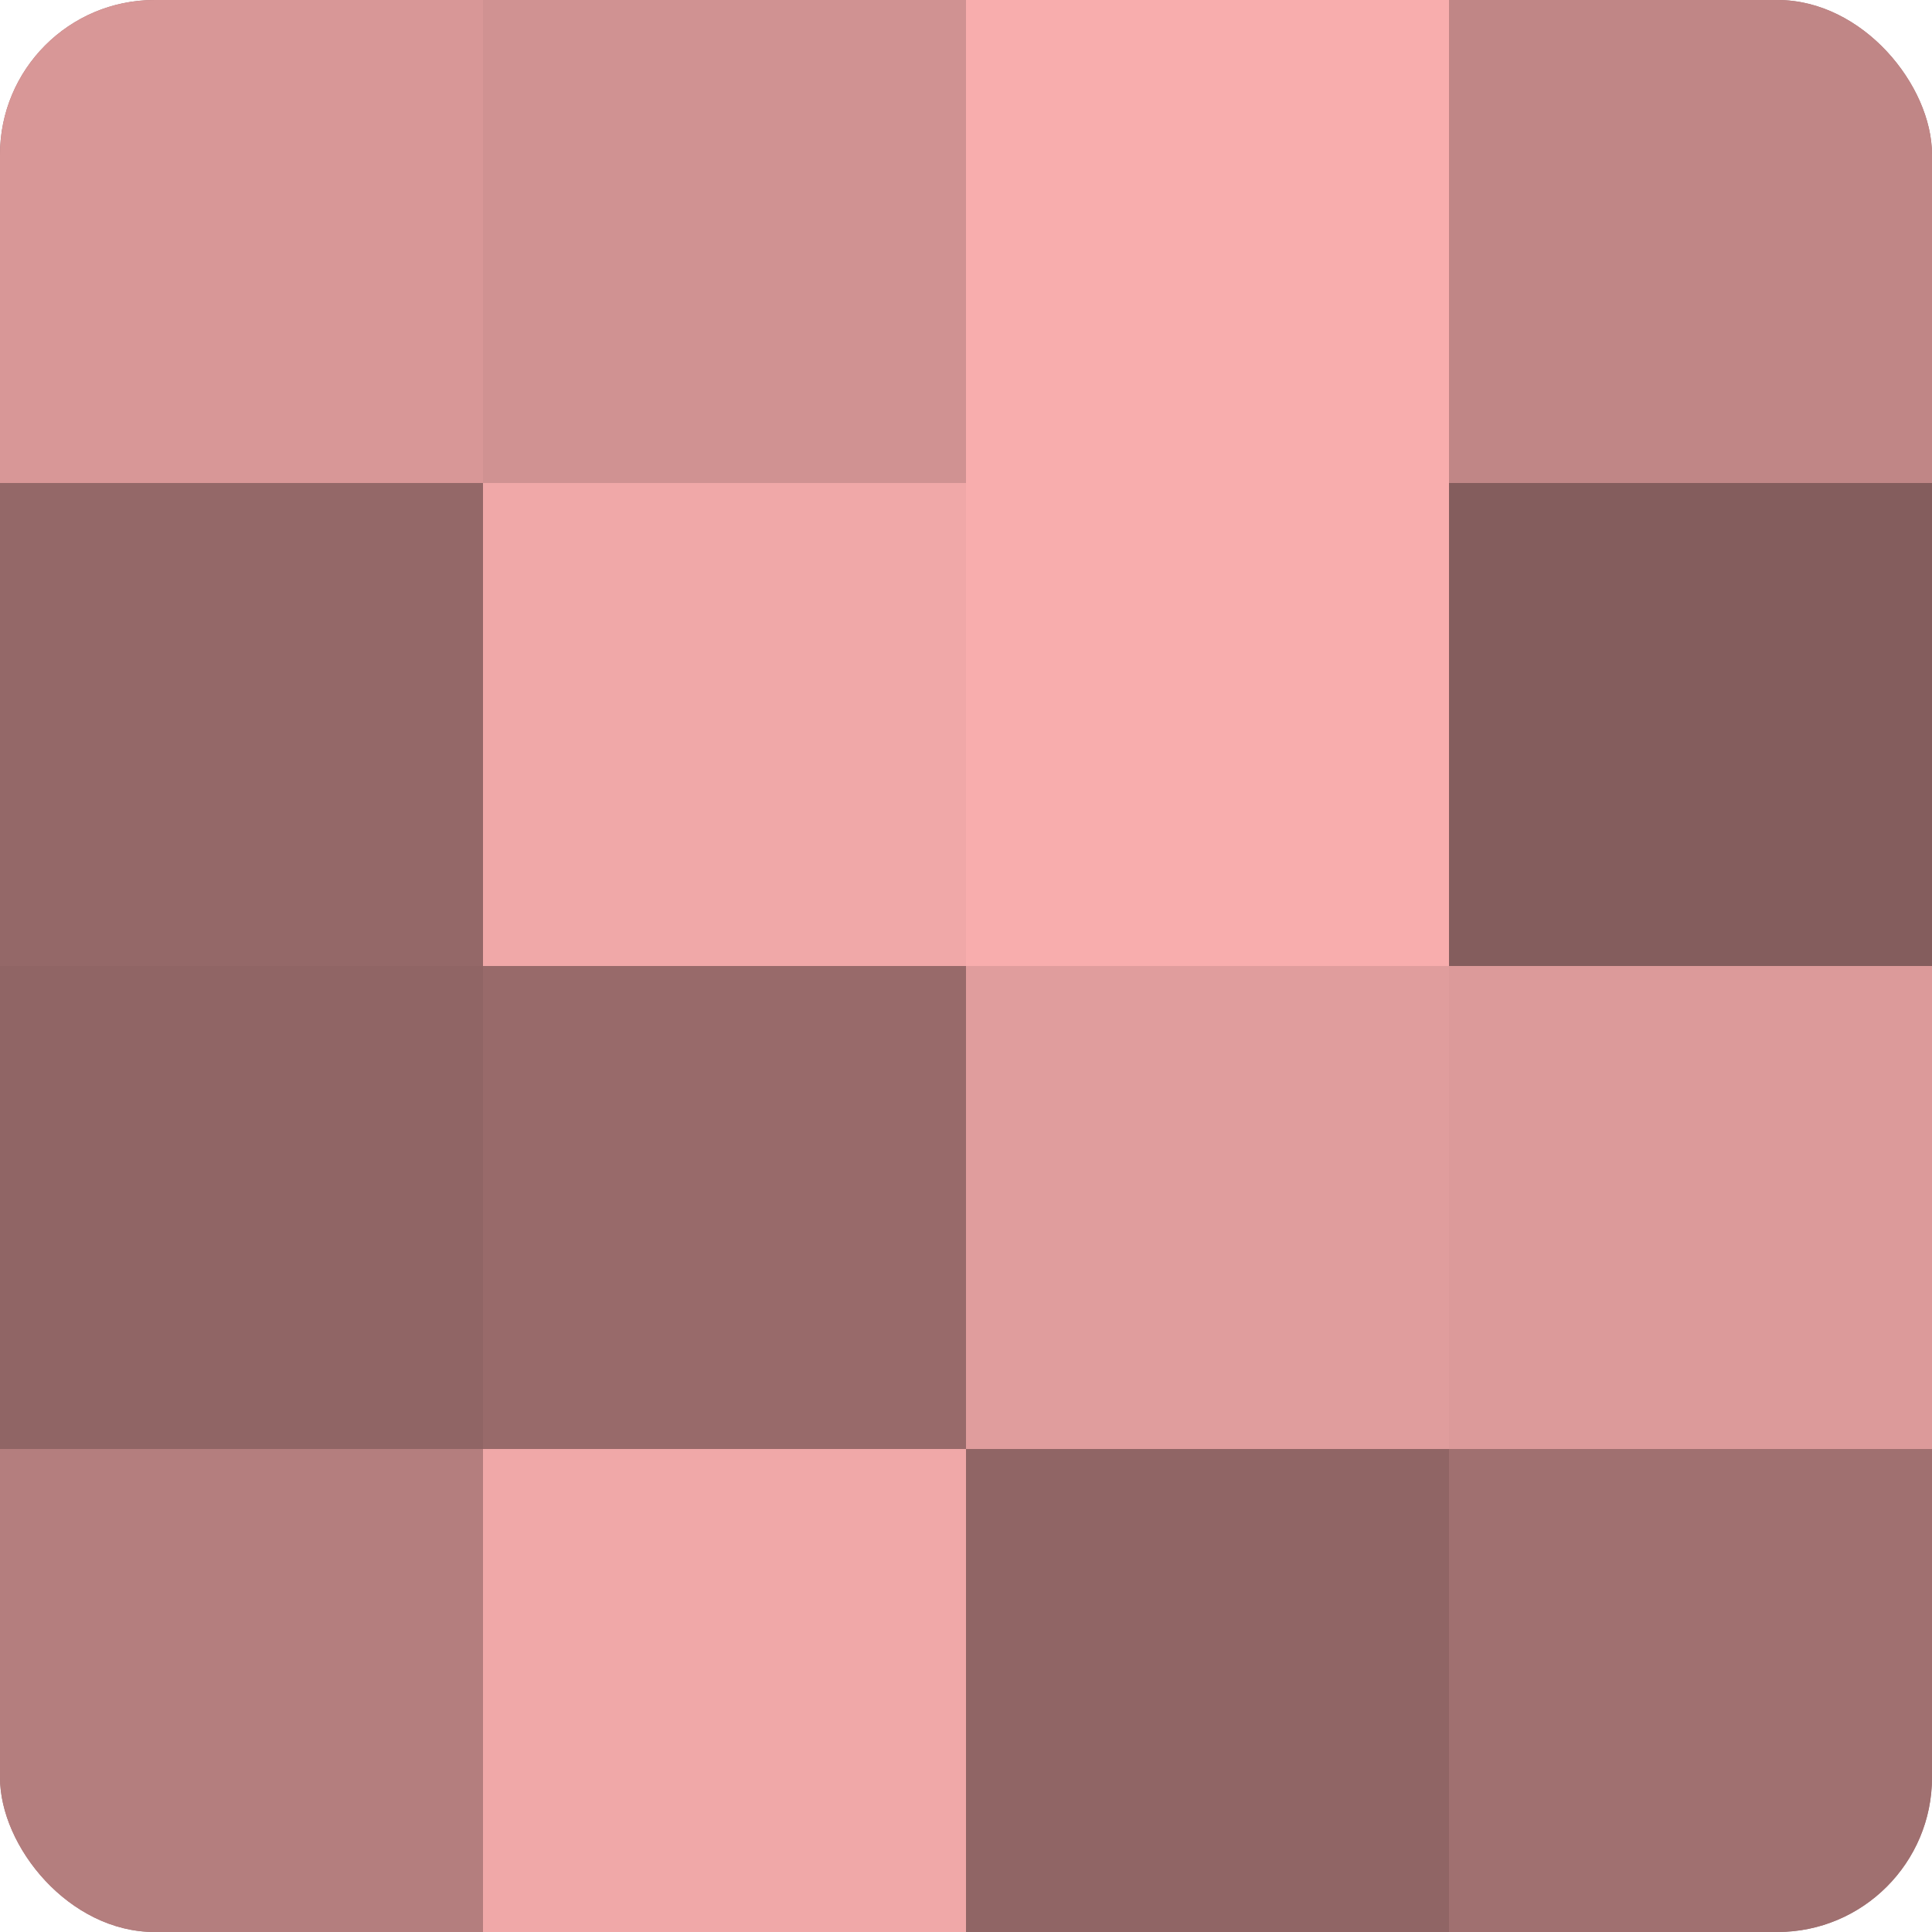 <?xml version="1.0" encoding="UTF-8"?>
<svg xmlns="http://www.w3.org/2000/svg" width="60" height="60" viewBox="0 0 100 100" preserveAspectRatio="xMidYMid meet"><defs><clipPath id="c" width="100" height="100"><rect width="100" height="100" rx="8" ry="8"/></clipPath></defs><g clip-path="url(#c)"><rect width="100" height="100" fill="#a07070"/><rect width="25" height="25" fill="#d89797"/><rect y="25" width="25" height="25" fill="#946868"/><rect y="50" width="25" height="25" fill="#906565"/><rect y="75" width="25" height="25" fill="#b47e7e"/><rect x="25" width="25" height="25" fill="#d09292"/><rect x="25" y="25" width="25" height="25" fill="#f0a8a8"/><rect x="25" y="50" width="25" height="25" fill="#986a6a"/><rect x="25" y="75" width="25" height="25" fill="#f0a8a8"/><rect x="50" width="25" height="25" fill="#f8adad"/><rect x="50" y="25" width="25" height="25" fill="#f8adad"/><rect x="50" y="50" width="25" height="25" fill="#e09d9d"/><rect x="50" y="75" width="25" height="25" fill="#906565"/><rect x="75" width="25" height="25" fill="#c08686"/><rect x="75" y="25" width="25" height="25" fill="#845d5d"/><rect x="75" y="50" width="25" height="25" fill="#dc9a9a"/><rect x="75" y="75" width="25" height="25" fill="#a07070"/></g></svg>
